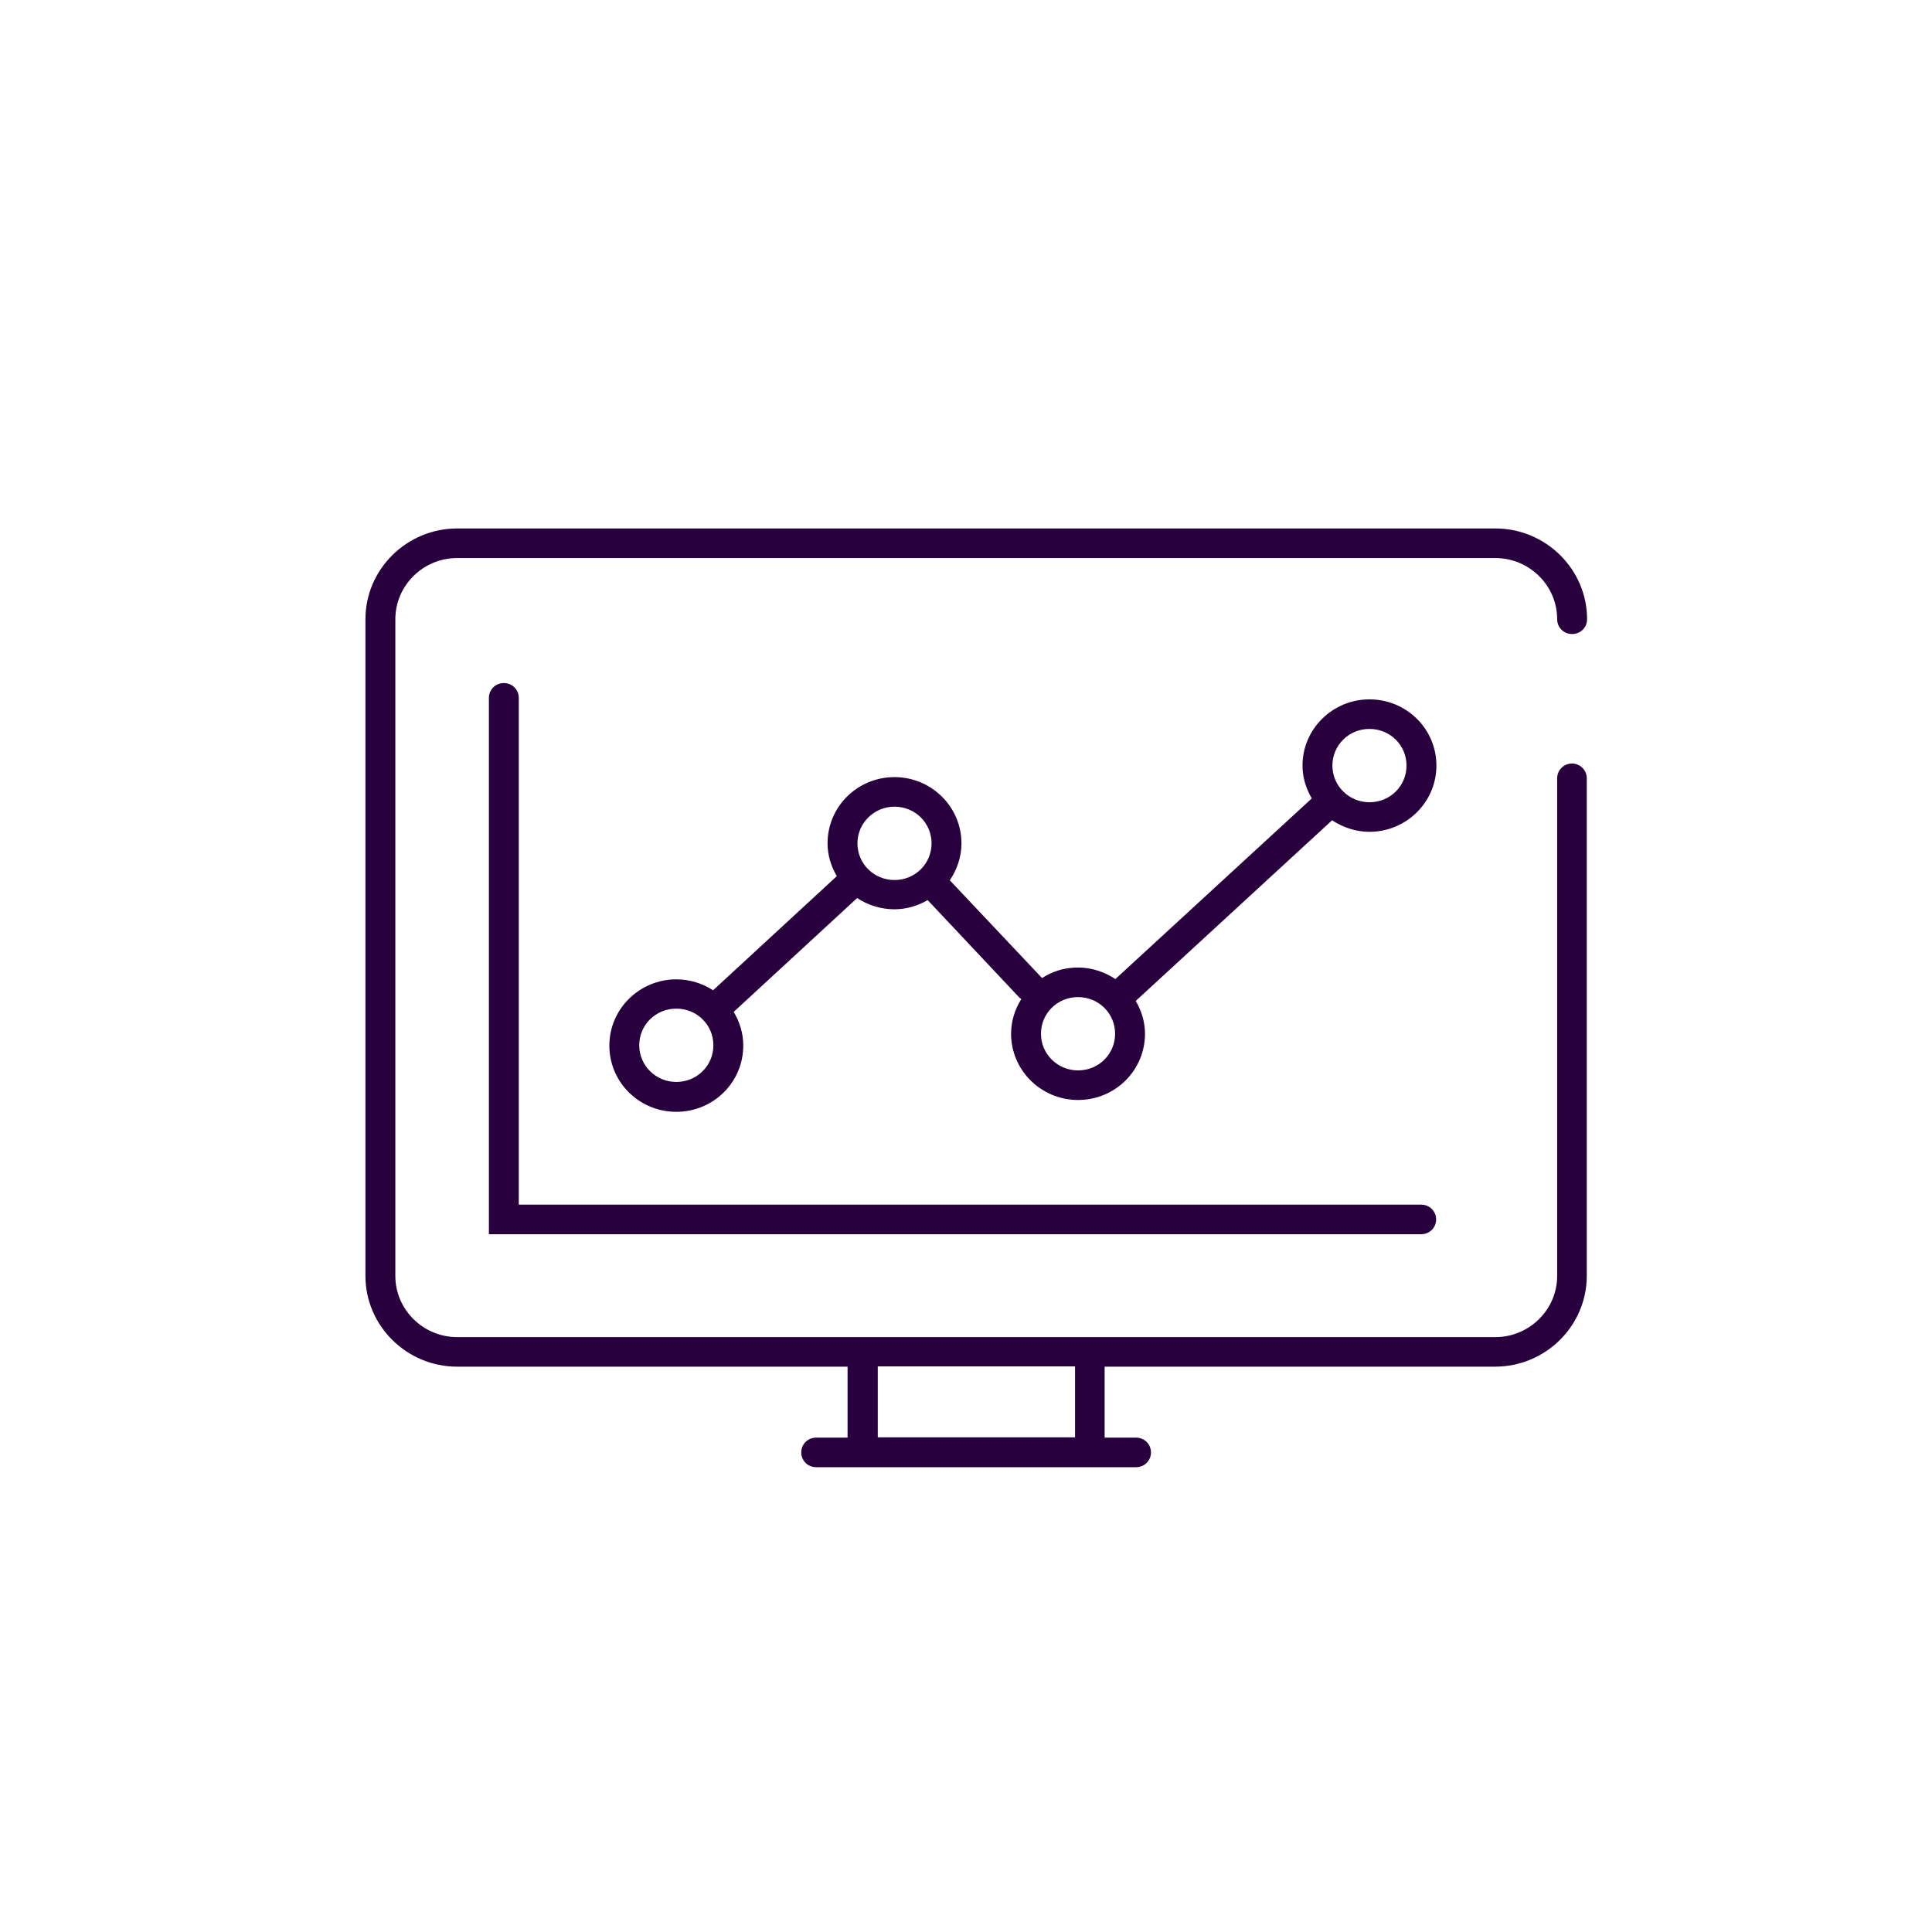 <svg width="97" height="96" xmlns="http://www.w3.org/2000/svg" xmlns:xlink="http://www.w3.org/1999/xlink" xml:space="preserve" overflow="hidden"><g transform="translate(-93 -669)"><g><g><g><g><path d="M77.084 37.332C76.668 37.332 76.341 37.659 76.341 38.074L76.341 63.056C76.341 64.748 74.961 66.129 73.269 66.129L21.716 66.129C20.024 66.129 18.644 64.748 18.644 63.056L18.644 30.088C18.644 28.396 20.024 27.016 21.716 27.016L73.269 27.016C74.961 27.016 76.341 28.396 76.341 30.088 76.341 30.504 76.668 30.831 77.084 30.831 77.499 30.831 77.826 30.504 77.826 30.088 77.826 27.58 75.777 25.531 73.269 25.531L21.716 25.531C19.208 25.531 17.159 27.58 17.159 30.088L17.159 63.056C17.159 65.565 19.208 67.613 21.716 67.613L41.102 67.613 41.102 71.176 39.544 71.176C39.128 71.176 38.802 71.502 38.802 71.918 38.802 72.334 39.128 72.66 39.544 72.66L55.427 72.66C55.842 72.66 56.169 72.334 56.169 71.918 56.169 71.502 55.842 71.176 55.427 71.176L53.868 71.176 53.868 67.613 73.254 67.613C75.763 67.613 77.811 65.565 77.811 63.056L77.811 38.074C77.811 37.659 77.484 37.332 77.069 37.332ZM52.398 71.161 42.602 71.161 42.602 67.598 52.398 67.598 52.398 71.161Z" fill="#29003E" fill-rule="nonzero" fill-opacity="1" transform="matrix(1.011 0 0 1 94 670)"/><path d="M67.019 34.111C65.194 34.111 63.694 35.595 63.694 37.436 63.694 38.044 63.873 38.594 64.155 39.084L54.402 48.153C53.868 47.797 53.23 47.574 52.547 47.574 51.864 47.574 51.27 47.767 50.751 48.109L50.751 48.094 46.179 43.195C46.535 42.661 46.758 42.023 46.758 41.34 46.758 39.514 45.273 38.015 43.433 38.015 41.592 38.015 40.108 39.499 40.108 41.34 40.108 41.948 40.286 42.498 40.568 42.987L34.423 48.717C33.903 48.376 33.28 48.168 32.597 48.168 30.771 48.168 29.272 49.652 29.272 51.493 29.272 53.334 30.756 54.818 32.597 54.818 34.438 54.818 35.922 53.334 35.922 51.493 35.922 50.87 35.744 50.306 35.447 49.801L41.577 44.086C42.112 44.442 42.75 44.65 43.433 44.65 44.041 44.65 44.591 44.472 45.081 44.19L49.652 49.103C49.652 49.103 49.712 49.133 49.727 49.163 49.415 49.667 49.222 50.261 49.222 50.899 49.222 52.725 50.706 54.224 52.547 54.224 54.388 54.224 55.872 52.74 55.872 50.899 55.872 50.291 55.694 49.741 55.412 49.252L65.164 40.182C65.698 40.538 66.337 40.761 67.019 40.761 68.845 40.761 70.344 39.277 70.344 37.436 70.344 35.595 68.86 34.111 67.019 34.111ZM32.597 53.319C31.587 53.319 30.756 52.502 30.756 51.478 30.756 50.454 31.573 49.638 32.597 49.638 33.621 49.638 34.438 50.454 34.438 51.478 34.438 52.502 33.621 53.319 32.597 53.319ZM41.592 41.34C41.592 40.331 42.409 39.499 43.433 39.499 44.457 39.499 45.273 40.316 45.273 41.34 45.273 42.364 44.457 43.181 43.433 43.181 42.409 43.181 41.592 42.364 41.592 41.34ZM52.547 52.74C51.538 52.74 50.706 51.923 50.706 50.899 50.706 49.875 51.523 49.059 52.547 49.059 53.571 49.059 54.388 49.875 54.388 50.899 54.388 51.923 53.571 52.74 52.547 52.74ZM67.019 39.277C66.01 39.277 65.179 38.46 65.179 37.436 65.179 36.412 65.995 35.595 67.019 35.595 68.044 35.595 68.86 36.412 68.86 37.436 68.86 38.46 68.044 39.277 67.019 39.277Z" fill="#29003E" fill-rule="nonzero" fill-opacity="1" transform="matrix(1.011 0 0 1 94 670)"/><path d="M24.032 33.294C23.616 33.294 23.29 33.621 23.29 34.037L23.29 60.963 69.588 60.963C70.003 60.963 70.33 60.637 70.33 60.221 70.33 59.806 70.003 59.479 69.588 59.479L24.774 59.479 24.774 34.037C24.774 33.621 24.448 33.294 24.032 33.294Z" fill="#29003E" fill-rule="nonzero" fill-opacity="1" transform="matrix(1.011 0 0 1 94 670)"/></g></g></g></g></g></svg>
